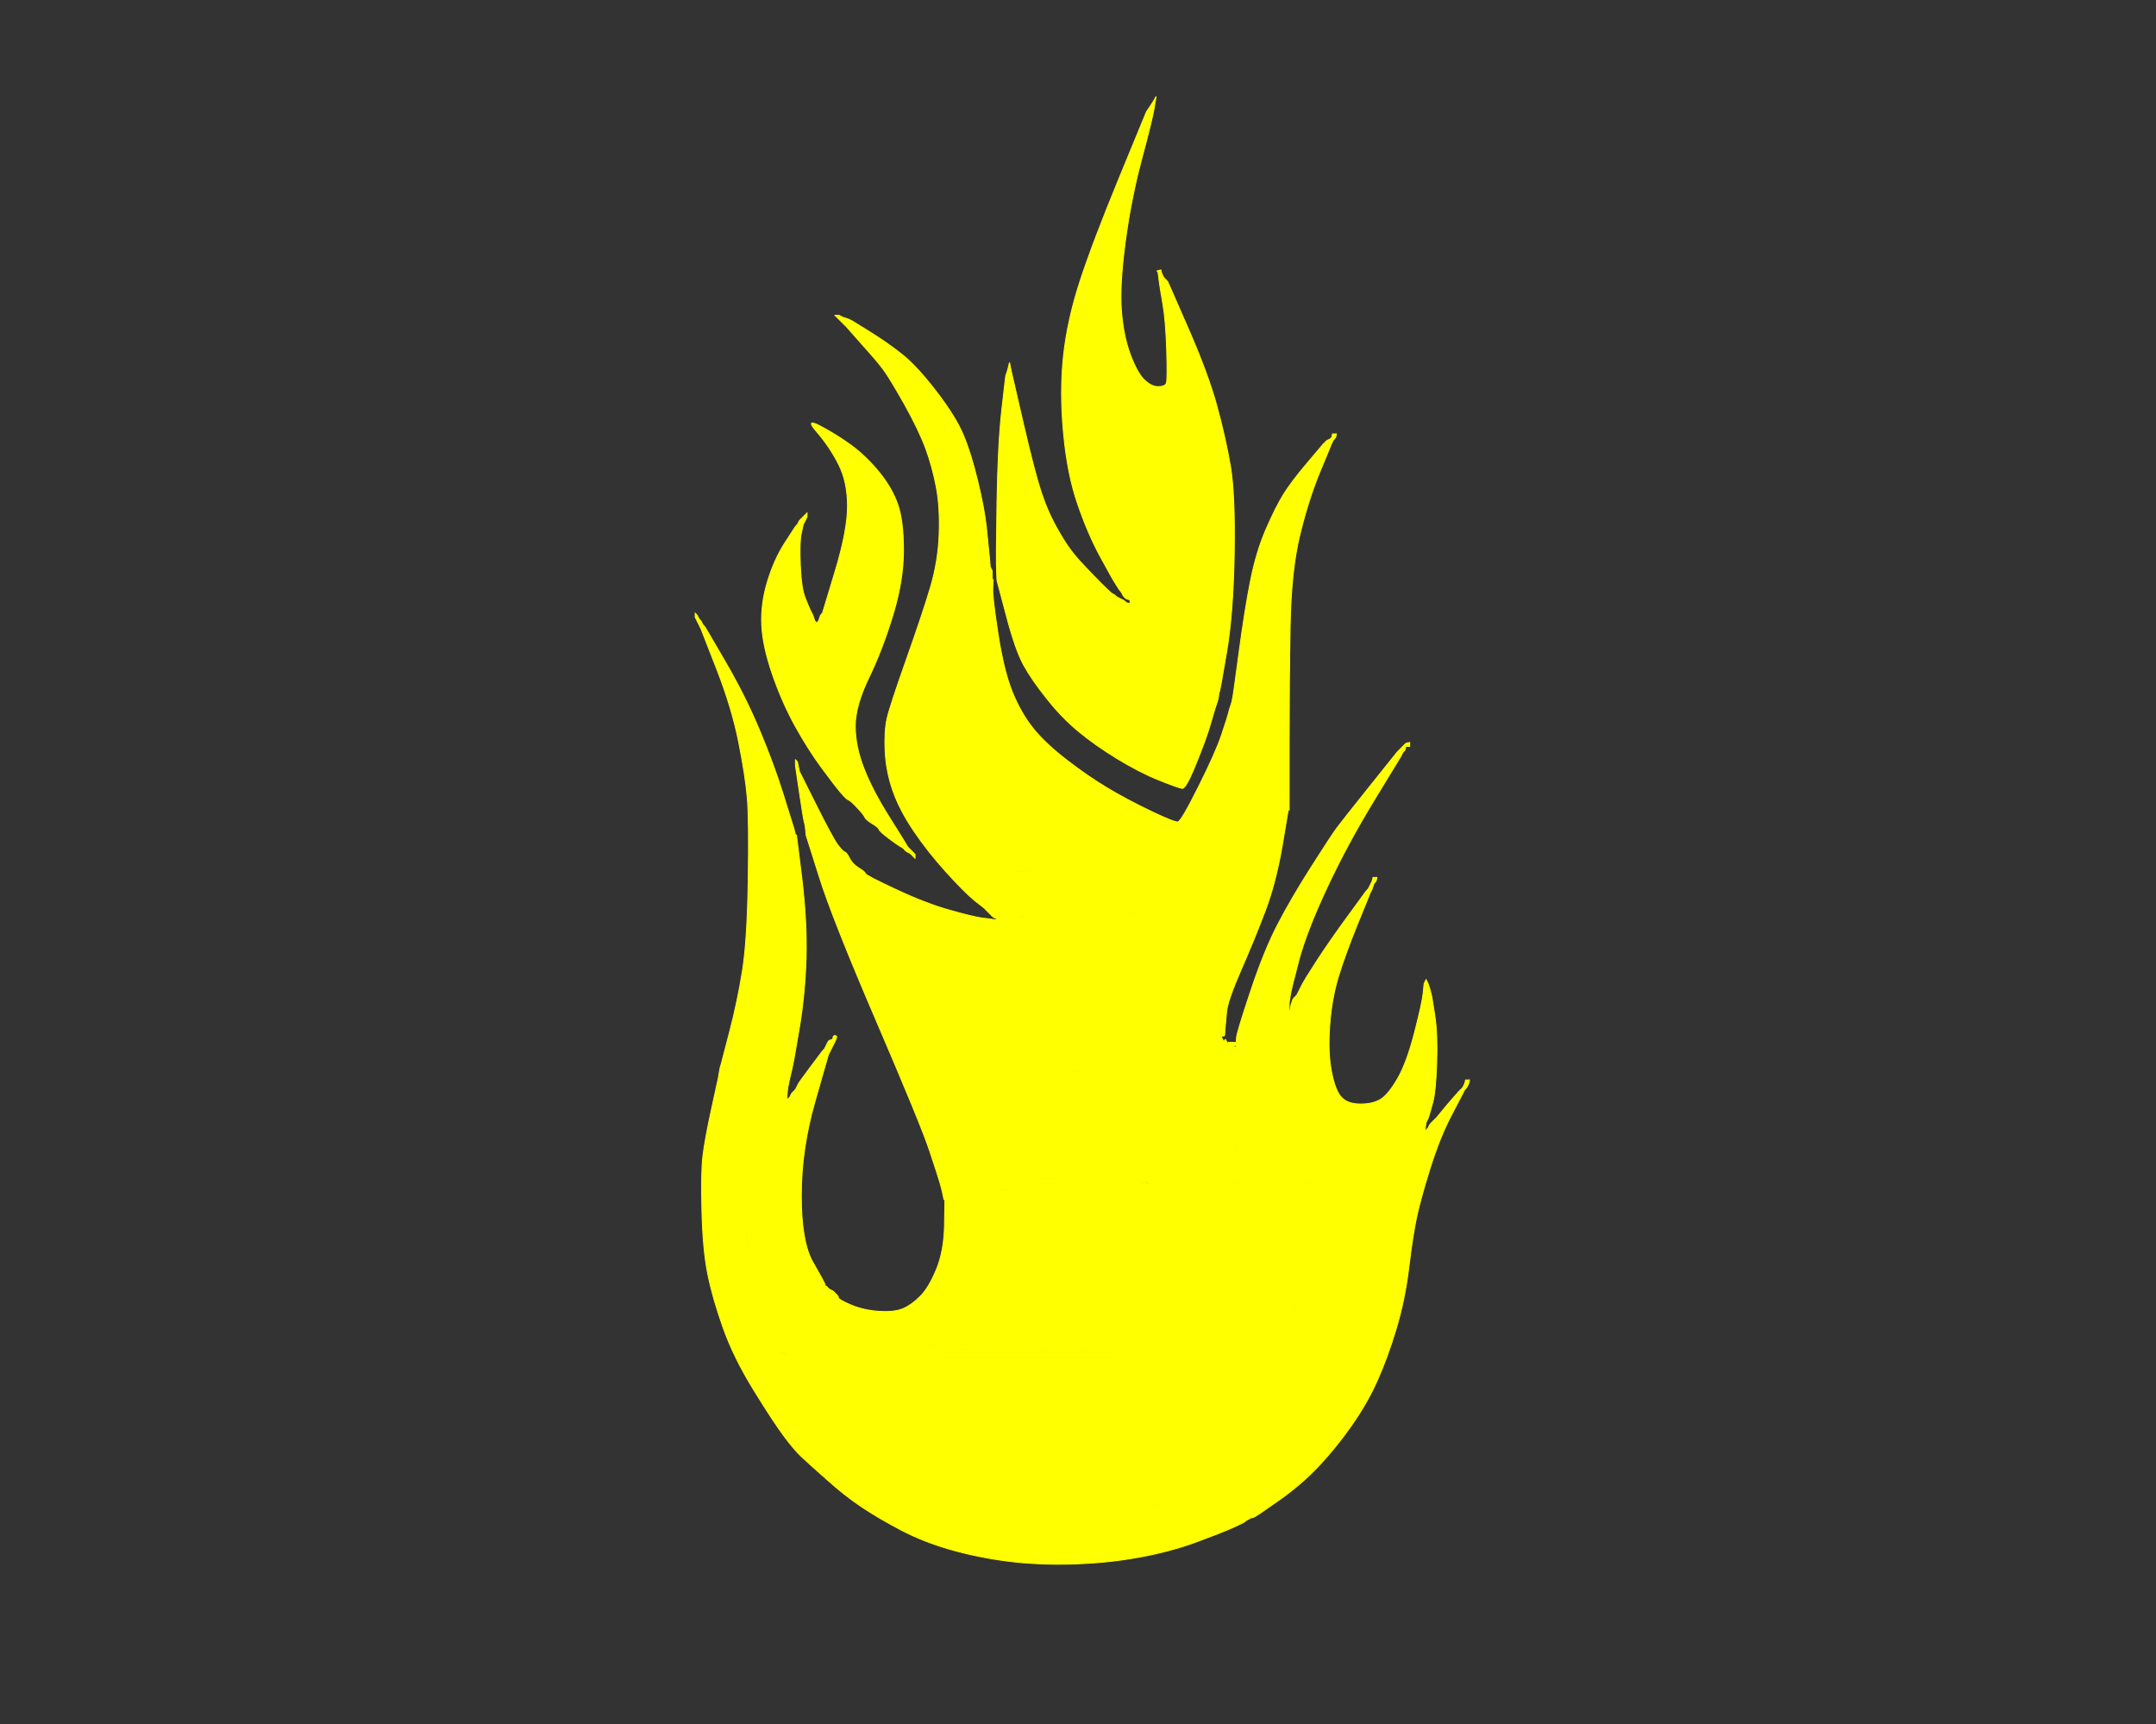 <?xml version="1.0"?><svg width="1118" height="894" xmlns="http://www.w3.org/2000/svg">
 <rect width="100%" height="100%" fill="#333333" stroke="none"/>
 <title>fire</title>
 <g>
  <title>Layer 1</title>
  <path d="m433.2,163.8l-0.2,-0.3l1,0l1,0l1,0.5l1,0.5l1.5,0.5l1.5,0.5l1,0.5l1,0.5l9.2,5.7c6.2,3.867 11.8,7.8 16.8,11.8c5,4 10.833,10.333 17.5,19c6.667,8.667 11.333,16.167 14,22.5c2.667,6.333 5.167,14.333 7.5,24c2.333,9.667 3.833,17.667 4.5,24c0.667,6.333 1.167,11.333 1.5,15l0.5,5.5l0.5,1l0.5,1l0,0.5l0,0.5l0,1.5l0,1.5l0.3,0.5l0.2,0.5l-0.2,4c-0.2,2.667 0.7,10.5 2.7,23.5c2,13 4.5,23.167 7.5,30.5c3,7.333 6.6,13.6 10.8,18.8c4.133,5.133 9.867,10.533 17.2,16.2c7.333,5.667 14.333,10.5 21,14.5c6.667,4 14.167,8 22.5,12c8.333,4 13.1,5.9 14.3,5.7c1.133,-0.133 4.7,-6.2 10.7,-18.2c6,-12 10,-21 12,-27c2,-6 3.167,-9.667 3.5,-11l0.5,-2l0.5,-1.5l0.5,-1.5l0.3,-1l0.2,-1l0.2,-1c0.2,-0.667 1.3,-8.5 3.3,-23.5c2,-15 4,-27.5 6,-37.5c2,-10 4.667,-18.833 8,-26.5c3.333,-7.667 6.333,-13.667 9,-18c2.667,-4.333 6.767,-9.767 12.3,-16.3l8.2,-9.7l0.2,-0.3l0.3,-0.2l0.3,-0.2l0.2,-0.3l0.2,-0.3l0.3,-0.2l0.3,-0.2l0.2,-0.3l1,-0.5l1,-0.5l0.2,-0.3l0.3,-0.2l0.3,-1l0.2,-1l1,0l1,0l-0.2,1l-0.3,1l-0.3,0.2l-0.2,0.3l-0.2,0.3l-0.3,0.2l-0.5,1l-0.5,1l-6,14.5c-4,9.667 -7.5,20.667 -10.5,33c-3,12.333 -4.667,28.167 -5,47.5c-0.333,19.333 -0.5,40 -0.5,62l0,33l-0.3,0l-0.2,0l-0.2,-1l-0.3,-1l-0.3,0.2l-0.2,0.3l-0.2,0.3l-0.3,0.2l-0.3,-0.2c-0.133,-0.2 -0.6,-0.733 -1.4,-1.6c-0.867,-0.8 -4.067,-1.033 -9.6,-0.7c-5.467,0.333 -8.2,1 -8.2,2c0,1 -0.333,1.567 -1,1.7c-0.667,0.2 -1.267,1.067 -1.8,2.6c-0.467,1.467 -1.133,2.367 -2,2.7c-0.8,0.333 -2.133,2.667 -4,7l-2.7,6.5l-0.5,1.5l-0.5,1.5l-0.3,0.2l-0.2,0.3l-0.2,0.3l-0.3,0.2l-0.3,0l-0.2,0l-0.2,-3c-0.2,-2 -0.733,-3.267 -1.6,-3.8l-1.2,-0.7l-0.2,-0.3l-0.3,-0.2l-0.3,1l-0.2,1l-1,0.2l-1,0.3l-1,0.5c-0.667,0.333 -2.733,2.933 -6.2,7.8c-3.533,4.8 -7.467,9.533 -11.8,14.2c-4.333,4.667 -9,8.667 -14,12c-5,3.333 -12.067,1.267 -21.2,-6.2c-9.2,-7.533 -15.967,-12.067 -20.3,-13.6c-4.333,-1.467 -6.567,-1.867 -6.7,-1.2c-0.2,0.667 -4.4,1 -12.6,1c-8.133,0 -12.367,0.267 -12.7,0.8l-0.5,0.7l-0.2,-0.3l-0.3,-0.2l-0.5,1l-0.5,1l-0.3,-0.2l-0.2,-0.3l-1,-0.3l-1,-0.2l-0.2,1l-0.3,1l-0.3,0.2l-0.2,0.3l0.2,0.3l0.3,0.2l0.5,1.5l0.5,1.5l5.7,6.2c3.867,4.2 5.867,6.4 6,6.6l0.3,0.2l0.3,0.2l0.2,0.3l0.2,0.3l0.3,0.2l0.3,1l0.2,1l1,0.2l1,0.3l0.2,0.3l0.3,0.2l0.3,0.2l0.2,0.3l0.2,0.3l0.3,0.2l0.3,1l0.2,1l-1,-0.2l-1,-0.3l-0.2,-0.3l-0.3,-0.2l-0.3,-0.2l-0.2,-0.3l-0.2,-0.3l-0.3,-0.2l-0.3,-0.2l-0.2,-0.3l-0.2,-0.3l-0.3,-0.2l-0.3,-0.2l-0.2,-0.3l-1,-0.5c-0.667,-0.333 -2,-0.933 -4,-1.8l-3,-1.2l-0.2,-1l-0.3,-1l-0.3,0.2l-0.2,0.3l-0.2,0.3l-0.3,0.2l0,2c0,1.333 -0.1,2.333 -0.3,3l-0.2,1l-1,-0.2l-1,-0.3l0,-0.3l0,-0.2l0,-0.2l0,-0.3l-1,-0.5l-1,-0.5l-0.2,-0.3l-0.3,-0.2l-0.3,-0.2l-0.2,-0.3l-0.2,-0.3l-0.3,-0.2l-0.3,-0.2l-0.2,-0.3l-0.2,-0.3l-0.3,-0.2l-0.3,-0.2l-0.2,-0.3l-0.2,-0.3l-0.3,-0.2l-0.3,-0.2l-0.2,-0.3l-0.2,-0.3c-0.2,-0.133 -2.067,-1.6 -5.6,-4.4c-3.467,-2.867 -8.367,-7.8 -14.7,-14.8c-6.333,-7 -11.9,-14.067 -16.7,-21.2c-4.867,-7.2 -8.467,-14.133 -10.8,-20.8c-2.333,-6.667 -3.667,-13.5 -4,-20.5c-0.333,-7 0,-12.667 1,-17c1,-4.333 4.333,-14.5 10,-30.5c5.667,-16 9.833,-28.5 12.5,-37.5c2.667,-9 4.167,-18.167 4.5,-27.5c0.333,-9.333 -0.167,-17.5 -1.5,-24.5c-1.333,-7 -3.167,-13.667 -5.5,-20c-2.333,-6.333 -6.067,-14.1 -11.2,-23.3c-5.2,-9.133 -8.733,-14.933 -10.6,-17.4c-1.8,-2.533 -5.467,-6.867 -11,-13l-8.2,-9.3l-0.2,-0.3l-0.3,-0.2l-0.3,-0.2l-0.2,-0.3l-0.2,-0.3l-0.3,-0.2l-0.3,-0.2l-0.2,-0.3l-0.2,-0.3l-0.3,-0.2l-0.3,-0.2l-0.2,-0.3l-0.2,-0.3l-0.3,-0.2l-0.3,-0.2l-0.2,-0.3l-0.2,-0.3l-0.3,-0.2l-0.3,-0.2l-0.2,-0.3l-0.2,-0.3l-0.3,-0.2l-0.3,-0.2z" stroke-width="0.5px" stroke="#ffff00" fill-rule="evenodd" fill="#ffff00" id="svg_3"/>
  <path d="m629.2,436l0.3,-1l0.3,0.2l0.2,0.3l1.2,0.7c0.867,0.533 1.4,1.8 1.6,3.8l0.2,3l-4.8,12.5c-3.133,8.333 -8.533,20.5 -16.2,36.5c-7.667,16 -12.667,27.833 -15,35.5c-2.333,7.667 -4.167,15.833 -5.5,24.5c-1.333,8.667 -2.1,15.333 -2.3,20l-0.2,7l-1,-0.2l-1,-0.3l-0.2,-0.3l-0.3,-0.2l-0.3,-0.2l-0.2,-0.3l-0.2,-0.3l-0.3,-0.2l-0.3,-0.2l-0.2,-0.3l-0.2,-0.3l-0.3,-0.2l-0.3,-0.2l-0.2,-0.3l-0.2,-0.3l-0.3,-0.2l-0.3,-0.2l-0.2,-0.3l-0.2,-0.3l-0.3,-0.2l-0.3,-0.2c-0.133,-0.2 -2.467,-2.733 -7,-7.6c-4.467,-4.8 -7.2,-9.2 -8.2,-13.2l-1.5,-6l-0.3,0l-0.2,0l-0.2,-2c-0.2,-1.333 -1.133,-4.833 -2.8,-10.5c-1.667,-5.667 -4.5,-12.833 -8.5,-21.5c-4,-8.667 -8.233,-16.333 -12.7,-23l-6.8,-10l-0.2,-0.5c-0.2,-0.333 -0.4,-0.5 -0.6,-0.5l-0.2,0l-0.2,-0.5c-0.2,-0.333 -0.4,-0.5 -0.6,-0.5l-0.2,0l-0.2,-0.5c-0.2,-0.333 -0.4,-0.5 -0.6,-0.5l-0.2,0l-0.2,-0.5c-0.2,-0.333 -0.467,-0.833 -0.8,-1.5l-0.5,-1l-0.3,-0.2l-0.2,-0.3l-0.2,-0.3l-0.3,-0.2l-0.3,-0.2c-0.133,-0.2 -2.133,-2.4 -6,-6.6l-5.7,-6.2l-0.5,-1.5l-0.5,-1.5l-0.3,-0.2l-0.2,-0.3l0.2,-0.3l0.3,-0.2l0.3,-1l0.2,-1l1,0.2l1,0.3l0.2,0.3l0.3,0.2l0.5,-1l0.5,-1l0.3,0.2l0.2,0.3l0.5,-0.7c0.333,-0.533 4.567,-0.8 12.7,-0.8c8.2,0 12.4,-0.333 12.6,-1c0.133,-0.667 2.367,-0.267 6.7,1.2c4.333,1.533 11.1,6.067 20.3,13.6c9.133,7.467 16.2,9.533 21.2,6.2c5,-3.333 9.667,-7.333 14,-12c4.333,-4.667 8.267,-9.4 11.8,-14.2c3.467,-4.867 5.533,-7.467 6.2,-7.8l1,-0.5l1,-0.3l1,-0.2l0.2,-1z" stroke-width="0.5px" stroke="#ffff00" fill-rule="evenodd" fill="#ffff00" id="svg_4"/>
  <path d="m599,51l0.5,-1l-1,6c-0.667,4 -2.833,12.833 -6.5,26.5c-3.667,13.667 -6.5,28 -8.5,43c-2,15 -2.667,26.833 -2,35.5c0.667,8.667 2.167,16.167 4.5,22.5c2.333,6.333 4.733,10.767 7.2,13.3c2.533,2.467 4.967,3.7 7.3,3.7c2.333,0 3.767,-0.567 4.3,-1.7c0.467,-1.2 0.533,-6.967 0.2,-17.3c-0.333,-10.333 -1,-18.333 -2,-24c-1,-5.667 -1.667,-9.833 -2,-12.5l-0.5,-4l-0.3,-0.2l-0.2,-0.3l1,-0.3l1,-0.2l0.2,1l0.3,1l0.5,1l0.5,1l0.3,0.2l0.2,0.3l0.2,0.3l0.3,0.2l0.3,0.2l0.2,0.3l0.2,0.3l0.3,0.2l10.5,24c7,16 12,29.5 15,40.5c3,11 5.333,21.333 7,31c1.667,9.667 2.333,24.833 2,45.5c-0.333,20.667 -1.667,37.833 -4,51.5c-2.333,13.667 -3.6,20.567 -3.8,20.7c-0.133,0.2 -0.2,0.4 -0.2,0.6l0,0.2l-0.2,1.5l-0.3,1.5l-0.5,1.5l-0.5,1.5l-0.5,1.5c-0.333,1 -1.167,3.833 -2.5,8.5c-1.333,4.667 -3.767,11.333 -7.3,20c-3.467,8.667 -5.867,12.933 -7.2,12.8c-1.333,-0.2 -5.333,-1.633 -12,-4.3c-6.667,-2.667 -13.833,-6.333 -21.5,-11c-7.667,-4.667 -14.433,-9.433 -20.3,-14.3c-5.8,-4.8 -11.267,-10.467 -16.4,-17c-5.2,-6.467 -9.2,-12.267 -12,-17.4c-2.867,-5.2 -5.867,-13.8 -9,-25.8l-4.8,-18l-0.2,-5c-0.2,-3.333 -0.133,-15.167 0.2,-35.5c0.333,-20.333 1.167,-36.333 2.5,-48l2,-17.5l0.5,-1.5l0.5,-1.5l0.5,-2l0.5,-2l0.5,2.5l0.5,2.5l6,26c4,17.333 7.167,29.5 9.5,36.5c2.333,7 5.267,13.567 8.8,19.7c3.467,6.2 7.2,11.467 11.2,15.8c4,4.333 7.667,8.167 11,11.5c3.333,3.333 5.333,5.167 6,5.5l1,0.5l0.2,0.3l0.3,0.2l0.3,0.2l0.2,0.3l1,0.5l1,0.5l1,0.5l1,0.5l0.2,0.3l0.3,0.2l0.3,0.2l0.2,0.3l1,0.3l1,0.2l0,-1l0,-1l-1,-0.2l-1,-0.3l-0.2,-0.3l-0.3,-0.2l-0.3,-0.2l-0.2,-0.3l-0.2,-0.3l-0.3,-0.2l-0.5,-1l-0.5,-1l-0.3,-0.2l-0.2,-0.3l-0.2,-0.3c-0.2,-0.133 -0.867,-1.133 -2,-3c-1.2,-1.8 -3.967,-6.7 -8.3,-14.7c-4.333,-8 -8.233,-17.1 -11.7,-27.3c-3.533,-10.133 -5.967,-22.367 -7.3,-36.7c-1.333,-14.333 -1.333,-27.667 0,-40c1.333,-12.333 4.167,-25.167 8.5,-38.5c4.333,-13.333 11.167,-31.333 20.5,-54l14,-34l2,-3c1.333,-2 2.167,-3.333 2.5,-4z" stroke-width="0.5px" stroke="#ffff00" fill-rule="evenodd" fill="#ffff00" id="svg_5"/>
  <path d="m672,675l1,0l-6.8,9.5c-4.467,6.333 -9.267,12.1 -14.4,17.3c-5.2,5.133 -10.067,9.8 -14.6,14c-4.467,4.133 -8.533,9.033 -12.2,14.7c-3.667,5.667 -7.4,10.767 -11.2,15.3c-3.867,4.467 -8.967,9.033 -15.3,13.7c-6.333,4.667 -11,7.767 -14,9.3c-3,1.467 -4.5,2.533 -4.5,3.2c0,0.667 -0.5,1.067 -1.5,1.2l-1.5,0.3l-1,0.5l-1,0.5l-1.5,0.5l-1.5,0.5l-1.5,0.5l-1.5,0.5l0,0.3l0,0.2l-1.5,0.2c-1,0.2 -3.5,0.8 -7.5,1.8c-4,1 -13,1.667 -27,2c-14,0.333 -25.333,-0.5 -34,-2.5c-8.667,-2 -15.5,-4.167 -20.5,-6.5c-5,-2.333 -12,-6.167 -21,-11.5c-9,-5.333 -17.9,-12.433 -26.7,-21.3c-8.867,-8.8 -15.8,-16.867 -20.8,-24.2l-7.5,-11l-0.5,-1l-0.5,-1l-0.5,-1.5l-0.5,-1.5l-0.3,-0.2l-0.2,-0.3l-0.2,-0.3l-0.3,-0.2l-0.3,-1l-0.2,-1l1,0l1,0l0.2,1l0.3,1l0.3,0.2l0.2,0.3l0.2,0.3l0.3,0.2l0.3,0.2l0.2,0.3l0.2,0.3l0.3,0.2l0.3,0.2l0.2,0.3l0.2,0.3l0.3,0.2l1.3,0.8c0.8,0.467 3.033,0.867 6.7,1.2c3.667,0.333 32,0.5 85,0.5l79.5,0l2,-0.3l2,-0.2l1.2,0c0.867,0 2.067,0.333 3.6,1c1.467,0.667 2.2,1.333 2.2,2c0,0.667 1.833,1.4 5.5,2.2c3.667,0.867 8.167,1.067 13.5,0.6c5.333,-0.533 8.167,-1.2 8.5,-2c0.333,-0.867 3.167,-2.467 8.5,-4.8c5.333,-2.333 9.067,-3.4 11.2,-3.2c2.2,0.133 5.2,-2.8 9,-8.8c3.867,-6 8.467,-9.067 13.8,-9.2c5.333,-0.2 8.833,-1.2 10.5,-3c1.667,-1.867 2.833,-2.8 3.5,-2.8z" stroke-width="0.5px" stroke="#ffff00" fill-rule="evenodd" fill="#ffff00" id="svg_6"/>
  <path d="m412.5,395.5l0,-1.5l0.3,0.2l0.2,0.3l0.2,0.3l0.3,0.2l0.5,2.5l0.5,2.5l8.5,17c5.667,11.333 9.4,18.267 11.2,20.8c1.867,2.467 3.133,3.8 3.8,4c0.667,0.133 1.5,1.2 2.5,3.2c1,2 2.567,3.667 4.7,5c2.2,1.333 3.4,2.333 3.6,3c0.133,0.667 5.367,3.4 15.7,8.2c10.333,4.867 19.667,8.467 28,10.8c8.333,2.333 13.833,3.667 16.5,4l4,0.5l2,0.3l2,0.2l0,0.2l0,0.3l1,0.3l1,0.2l-0.2,-1c-0.2,-0.667 -0.133,-1.667 0.2,-3l0.5,-2l0.3,-0.2l0.2,-0.3l0.2,-0.3l0.3,-0.2l0.3,1l0.2,1l3,1.2c2,0.867 3.333,1.467 4,1.8l1,0.5l1,0.3l1,0.2l0,0.2c0,0.2 0.167,0.4 0.5,0.6l0.5,0.2l0,0.2c0,0.2 0.167,0.4 0.5,0.6l0.5,0.2l0,0.2c0,0.2 0.167,0.4 0.5,0.6l0.5,0.2l6.8,10c4.467,6.667 8.7,14.333 12.7,23c4,8.667 6.833,15.833 8.5,21.5c1.667,5.667 2.6,9.167 2.8,10.5l0.2,2l0,2.5l0,2.5l-1.5,-0.2l-1.5,-0.3l-0.2,-0.3l-0.3,-0.2l-0.3,-0.2l-0.2,-0.3l-0.2,-0.3l-0.3,-0.2l-0.3,-0.2l-0.2,-0.3l-0.2,-0.3l-0.3,-0.2l-0.3,0l-0.2,0l-0.2,-0.5l-0.3,-0.5l-0.3,-0.2l-0.2,-0.3l-0.2,-0.3c-0.2,-0.133 -4.733,-3.933 -13.6,-11.4c-8.8,-7.533 -19.367,-16.133 -31.7,-25.8l-18.5,-14.5l-1,-0.5l-1,-0.5l-0.2,-0.3l-0.3,-0.2l-0.3,-0.2l-0.2,-0.3l-0.2,-0.3l-0.3,-0.2l-0.3,-0.2l-0.2,-0.3l-1,-0.5l-1,-0.5l-1,-0.3l-1,-0.2l0.2,1l0.3,1l0.5,1l0.5,1l0.5,1l0.5,1l0.3,0.2l0.2,0.3l0.2,0.3l0.3,0.2l5,11.5c3.333,7.667 5.167,11.833 5.5,12.5l0.5,1l0.5,1l0.5,1l0.5,1l0.5,1l0,1.5l0,1.5l-0.3,0.2l-0.2,0.3l-0.5,0l-0.5,0l-1.5,-0.5l-1.5,-0.5l-1,-0.5l-1,-0.5l-1,-0.5c-0.667,-0.333 -3.5,-1.833 -8.5,-4.5c-5,-2.667 -9.5,-5.667 -13.5,-9c-4,-3.333 -7.333,-6.833 -10,-10.5c-2.667,-3.667 -6,-9 -10,-16l-6,-10.5l-0.2,-0.3l-0.3,-0.2l-0.5,-1l-0.5,-1l-0.5,-1l-0.5,-1l-0.5,-1l-0.5,-1l-0.3,-0.2l-0.2,-0.3l-0.2,-0.3l-0.3,-0.2l0,4l0,4l6,16.5c4,11 8.167,20.833 12.5,29.5c4.333,8.667 10,18 17,28c7,10 15.167,21 24.5,33c9.333,12 14.833,19.5 16.5,22.5c1.667,3 2.667,4.833 3,5.5l0.5,1l0.3,0.2l0.2,0.3l0.2,0.3l0.3,0.2l0.5,1l0.5,1l0.3,1l0.2,1l-1,0l-1,0l0,-1l0,-1l-2,-0.2c-1.333,-0.2 -2.267,-0.067 -2.8,0.4c-0.467,0.533 -4.933,1.067 -13.4,1.6c-8.533,0.467 -13.133,1.133 -13.8,2l-1,1.2l-0.2,0l-0.3,0l-0.5,-2.5c-0.333,-1.667 -0.833,-3.667 -1.5,-6c-0.667,-2.333 -2.5,-8 -5.5,-17c-3,-9 -12.167,-31.333 -27.5,-67c-15.333,-35.667 -25.233,-60.667 -29.7,-75l-6.8,-21.5l-0.2,-2.5l-0.3,-2.5l-0.5,-2c-0.333,-1.333 -1.167,-6.5 -2.5,-15.5l-2,-13.5l0,-1.5z" stroke-width="0.5px" stroke="#ffff00" fill-rule="evenodd" fill="#ffff00" id="svg_7"/>
  <path d="m666.2,418.8l0.3,0.2l0.3,-0.2l0.2,-0.3l0.2,-0.3l0.3,-0.2l0.3,1l0.2,1l-3.2,19c-2.2,12.667 -5.133,23.833 -8.8,33.5c-3.667,9.667 -7.833,19.833 -12.5,30.5c-4.667,10.667 -7.167,18 -7.5,22c-0.333,4 -0.6,7 -0.8,9l-0.2,3l-1,0.2l-1,0.3l0.2,0.3l0.3,0.2l0.5,1l0.5,1l0.3,-0.2l0.2,-0.3l0.2,-0.3l0.3,-0.2l0.5,1l0.5,1l0.3,-0.2l0.2,-0.3l2,0c1.333,0 2,0.1 2,0.3l0,0.2l0,0.5l0,0.5l-1,0.2c-0.667,0.2 -0.667,0.4 0,0.6l1,0.2l-1.2,13c-0.867,8.667 -1.133,15 -0.8,19l0.5,6l0.3,0l0.2,0l0.5,7.2c0.333,4.867 0.667,7.867 1,9c0.333,1.2 0.833,1.8 1.5,1.8c0.667,0 0.833,0.4 0.5,1.2c-0.333,0.867 -0.333,2.2 0,4c0.333,1.867 0.9,2.967 1.7,3.3c0.867,0.333 1.467,0.833 1.8,1.5l0.5,1l0.3,0.2l0.2,0.3l0.2,0.3l0.3,0.2l0.3,0.2l0.2,0.3l0.2,0.3l0.3,0.2l0.3,1l0.2,1l-1.5,0.2l-1.5,0.3l-0.2,0.3l-0.3,0.2l-0.3,-0.2l-0.2,-0.3l-0.2,-0.3l-0.3,-0.2l-0.3,-0.2l-0.2,-0.3l-3.5,0c-2.333,0 -5.667,0.5 -10,1.5l-6.5,1.5l-1,0.3l-1,0.2l-0.2,1l-0.3,1l-0.3,2l-0.2,2l-0.2,0l-0.3,0l-0.5,-1l-0.5,-1l-0.3,-0.2l-0.2,-0.3l-0.2,-0.3l-0.3,-0.2l-0.3,-0.2c-0.133,-0.2 -1.6,-2.2 -4.4,-6l-4.3,-5.8l-0.3,-0.2l-0.2,-0.3l-0.2,-0.3l-0.3,-0.2l-0.3,-0.2l-0.2,-0.3l-0.2,-0.3l-0.3,-0.2l-0.3,-0.2l-0.2,-0.3l-0.2,-0.3l-0.3,-0.2l-0.3,-0.2l-0.2,-0.3l-0.2,-0.3l-0.3,-0.2l-0.5,1l-0.5,1l-1.3,4.5c-0.8,3 -1.533,4.5 -2.2,4.5l-1,0l-0.2,1.5l-0.3,1.5l-0.5,-1c-0.333,-0.667 -0.933,-1.4 -1.8,-2.2c-0.8,-0.867 -2.2,-1.467 -4.2,-1.8c-2,-0.333 -2.833,-0.067 -2.5,0.8c0.333,0.8 -0.833,0.8 -3.5,0c-2.667,-0.867 -11.167,-1.633 -25.5,-2.3c-14.333,-0.667 -23.167,-0.767 -26.5,-0.3l-5,0.8l-0.2,-2c-0.2,-1.333 -1.967,-7.833 -5.3,-19.5c-3.333,-11.667 -5.433,-19.667 -6.3,-24l-1.2,-6.5l1,-0.2l1,-0.3l17,-1.5c11.333,-1 17.333,-1.667 18,-2l1,-0.5l-0.5,-1.3c-0.333,-0.8 -0.167,-1.2 0.5,-1.2c0.667,0 1,0.5 1,1.5c0,1 0.333,1.433 1,1.3l1,-0.3l1,-0.5l1,-0.5l-0.2,-0.3l-0.3,-0.2l-0.5,-1l-0.5,-1l-0.3,-1.5l-0.2,-1.5l0.2,0l0.3,0l0.3,0.2l0.2,0.3l0.2,0.3l0.3,0.2l0.3,0.2l0.2,0.3l0.2,0.3l0.3,0.2l0.3,0.2l0.2,0.3l1.5,0.3l1.5,0.2l0,-2.5l0,-2.5l0.2,0l0.3,0l1.5,6c1,4 3.733,8.4 8.2,13.2c4.533,4.867 6.867,7.4 7,7.6l0.3,0.2l0.3,0.2l0.2,0.3l0.2,0.3l0.3,0.2l0.3,0.2l0.2,0.3l0.2,0.3l0.3,0.2l0.3,0.2l0.2,0.3l0.2,0.3l0.3,0.2l0.3,0.2l0.2,0.3l0.2,0.3l0.3,0.2l0.3,0.2l0.2,0.3l1,0.3l1,0.2l0.2,-7c0.2,-4.667 0.967,-11.333 2.3,-20c1.333,-8.667 3.167,-16.833 5.5,-24.5c2.333,-7.667 7.333,-19.5 15,-35.5c7.667,-16 13.067,-28.167 16.2,-36.5l4.8,-12.5l0.2,0l0.3,0l0.3,-0.2l0.2,-0.3l0.2,-0.3l0.3,-0.2l0.5,-1.5l0.5,-1.5l2.7,-6.5c1.867,-4.333 3.2,-6.667 4,-7c0.867,-0.333 1.533,-1.233 2,-2.7c0.533,-1.533 1.133,-2.4 1.8,-2.6c0.667,-0.133 1,-0.7 1,-1.7c0,-1 2.733,-1.667 8.2,-2c5.533,-0.333 8.733,-0.1 9.6,0.7c0.8,0.867 1.267,1.4 1.4,1.6z" stroke-width="0.5px" stroke="#ffff00" fill-rule="evenodd" fill="#ffff00" id="svg_8"/>
  <path d="m606,605l0.5,-1l0.3,0.2l0.2,0.3l0.2,0.3l0.3,0.2l0.3,0.2l0.2,0.3l0.2,0.3l0.3,0.2l0.3,0.2l0.2,0.3l0.2,0.3l0.3,0.2l0.3,0.2l0.2,0.3l0.2,0.3l0.3,0.2l4.3,5.8c2.8,3.8 4.267,5.8 4.4,6l0.3,0.2l0.3,0.2l0.2,0.3l0.2,0.3l0.3,0.2l0.5,1l0.5,1l0.3,0l0.2,0l2.8,6c1.8,4 2.867,6.333 3.2,7l0.5,1l0.5,1.5l0.5,1.5l0.3,0l0.2,0l0.2,1l0.3,1l3.5,5.5c2.333,3.667 4.733,6.233 7.2,7.7c2.533,1.533 5.133,2.633 7.8,3.3c2.667,0.667 7.167,0.667 13.5,0c6.333,-0.667 10.167,-1.167 11.5,-1.5l2,-0.5l1.5,-0.5l1.5,-0.5l1.5,-0.3l1.5,-0.2l-0.2,1.5l-0.3,1.5l-0.5,1l-0.5,1l-0.5,1l-0.5,1l-3,6c-2,4 -3.1,6.167 -3.3,6.5l-0.2,0.5l-0.2,0c-0.2,0 -0.4,0.167 -0.6,0.5l-0.2,0.5l-0.8,0.5c-0.467,0.333 -0.8,0.833 -1,1.5l-0.2,1l-1.5,0.2c-1,0.2 -1.667,0.467 -2,0.8c-0.333,0.333 -3.167,0.6 -8.5,0.8c-5.333,0.133 -9.933,3.2 -13.8,9.2c-3.8,6 -6.8,8.933 -9,8.8c-2.133,-0.2 -5.867,0.867 -11.2,3.2c-5.333,2.333 -8.167,3.933 -8.5,4.8c-0.333,0.8 -3.167,1.467 -8.5,2c-5.333,0.467 -9.833,0.267 -13.5,-0.6c-3.667,-0.8 -5.5,-1.533 -5.5,-2.2c0,-0.667 -0.733,-1.333 -2.2,-2c-1.533,-0.667 -2.733,-1 -3.6,-1l-1.2,0l-0.2,-1.5l-0.3,-1.5l-0.3,0.2l-0.2,0.3l-2,0l-2,0l-44.5,-0.3c-29.667,-0.133 -44.5,-0.533 -44.5,-1.2c0,-0.667 -0.833,-1 -2.5,-1l-2.5,0l0.2,-1l0.3,-1l0.3,-0.2l0.2,-0.3l-1,-0.3l-1,-0.2l0,-1l0,-1l1,-0.2l1,-0.3l-1.5,-0.5l-1.5,-0.5l1,-0.5l1,-0.5l0,-0.3l0,-0.2l0,-0.2l0,-0.3l1,-0.5c0.667,-0.333 2,-0.833 4,-1.5c2,-0.667 5.833,-2.833 11.5,-6.5c5.667,-3.667 10.567,-7.933 14.7,-12.8c4.2,-4.8 7.467,-9.2 9.8,-13.2c2.333,-4 3.733,-9.333 4.2,-16l0.8,-10l1,0c0.667,0 1.067,0.667 1.2,2l0.3,2l0.3,-10.5l0.2,-10.5l5,-0.8c3.333,-0.467 12.167,-0.367 26.5,0.3c14.333,0.667 23.667,1.167 28,1.5c4.333,0.333 6.9,0.933 7.7,1.8c0.867,0.8 1.467,1.533 1.8,2.2l0.5,1l0.3,-1.5l0.2,-1.5l1,0c0.667,0 1.4,-1.5 2.2,-4.5l1.3,-4.5l0.5,-1z" stroke-width="0.5px" stroke="#ffff00" fill-rule="evenodd" fill="#ffff00" id="svg_9"/>
  <path d="m470,438l0.5,1l0.3,0.2l0.2,0.3l0.2,0.3l0.3,0.2l0.3,0.2l0.2,0.3l0.2,0.3l0.3,0.2l0.3,0.2l0.2,0.3l0.2,0.3l0.3,0.2l0.3,0.2l0.2,0.3l0.2,0.3l0.3,0.2l0,1l0,1l-0.3,-0.2l-0.2,-0.3l-0.2,-0.3l-0.3,-0.2l-0.3,-0.2l-0.2,-0.3l-0.2,-0.3l-0.3,-0.2l-0.3,-0.2l-0.2,-0.3l-1,-0.5l-1,-0.5l-0.2,-0.3l-0.3,-0.2l-0.3,-0.2l-0.2,-0.3l-0.2,-0.3l-0.3,-0.2l-0.3,-0.2l-0.2,-0.3l-1,-0.5c-0.667,-0.333 -2.667,-1.733 -6,-4.2c-3.333,-2.533 -5.067,-4.133 -5.2,-4.8c-0.2,-0.667 -1.4,-1.667 -3.6,-3c-2.133,-1.333 -3.367,-2.4 -3.7,-3.2c-0.333,-0.867 -1.667,-2.533 -4,-5c-2.333,-2.533 -3.833,-3.867 -4.5,-4c-0.667,-0.2 -2,-1.467 -4,-3.8c-2,-2.333 -5.333,-6.667 -10,-13c-4.667,-6.333 -9.267,-13.6 -13.8,-21.8c-4.467,-8.133 -8.367,-17.033 -11.7,-26.7c-3.333,-9.667 -5.167,-18.167 -5.5,-25.5c-0.333,-7.333 0.667,-14.833 3,-22.5c2.333,-7.667 5.333,-14.333 9,-20l5.5,-8.5l0.3,-0.2l0.2,-0.3l0.2,-0.3l0.3,-0.2l0.5,-1l0.5,-1l0.3,-0.2l0.2,-0.3l0.2,-0.3l0.3,-0.2l0.3,-0.2l0.2,-0.3l0.2,-0.3l0.3,-0.2l0.3,-0.2l0.2,-0.3l0.2,-0.3l0.3,-0.2l0.3,-0.2l0.2,-0.3l0.2,-0.3l0.3,-0.2l0,1l0,1l-0.5,1l-0.5,1l-0.5,1l-0.5,1l-1,4.5c-0.667,3 -0.833,8.5 -0.5,16.5c0.333,8 1.167,13.667 2.5,17c1.333,3.333 2.167,5.333 2.5,6l0.5,1l0.5,1l0.5,1l0.5,1.5l0.5,1.5l0.3,0.2l0.2,0.3l0.2,0.3l0.3,0.2l0.3,-0.2l0.2,-0.3l0.2,-0.3l0.3,-0.2l0.5,-1.5l0.5,-1.5l0.3,-0.2l0.2,-0.3l0.2,-0.3l0.3,-0.2l6.5,-21.5c4.333,-14.333 6.5,-25.667 6.5,-34c0,-8.333 -1.5,-15.5 -4.5,-21.5c-3,-6 -6.733,-11.6 -11.2,-16.8c-4.533,-5.133 -3.967,-6.2 1.7,-3.2c5.667,3 11.1,6.4 16.3,10.2c5.133,3.867 9.867,8.467 14.2,13.8c4.333,5.333 7.5,10.833 9.5,16.5c2,5.667 3,13.667 3,24c0,10.333 -1.833,21.5 -5.5,33.5c-3.667,12 -7.833,22.833 -12.5,32.5c-4.667,9.667 -7,18 -7,25c0,7 1.5,14.333 4.5,22c3,7.667 7.333,16 13,25c5.667,9 8.667,13.833 9,14.5z" stroke-width="0.5px" stroke="#ffff00" fill-rule="evenodd" fill="#ffff00" id="svg_10"/>
  <path d="m761,560l1,0l-0.2,1l-0.3,1l-0.5,1l-0.5,1l-0.3,0.2l-0.2,0.3l-0.2,0.3l-0.3,0.2l-0.5,1l-0.5,1l-6,11.5c-4,7.667 -7.667,16.833 -11,27.5c-3.333,10.667 -5.667,19.167 -7,25.5c-1.333,6.333 -2.667,15 -4,26c-1.333,11 -3.5,21.5 -6.5,31.5c-3,10 -6.267,18.933 -9.8,26.8c-3.467,7.8 -7.933,15.6 -13.4,23.4c-5.533,7.867 -11.3,14.967 -17.3,21.3c-6,6.333 -12.9,12.233 -20.7,17.7c-7.867,5.533 -12.133,8.4 -12.8,8.6l-1,0.2l0.2,-1c0.2,-0.667 0.4,-1.333 0.6,-2c0.133,-0.667 -3.633,-0.6 -11.3,0.2l-11.5,1.3l-0.5,0l-0.5,0l-0.2,-0.3l-0.3,-0.2l-0.3,-0.2l-0.2,-0.3l-0.2,-0.3l-0.3,-0.2l-0.3,0.2l-0.2,0.3l-2,0.3l-2,0.2l0.2,-1l0.3,-1l0.3,0.2l0.2,0.3l0.2,0.3l0.3,0.2l0.3,-1l0.2,-1l2.2,-1c1.533,-0.667 2.4,-1.067 2.6,-1.2l0.2,-0.3l1.5,-0.5l1.5,-0.5l0.2,-0.3l0.3,-0.2l0.3,-0.2l0.2,-0.3l0.2,-0.3l0.3,-0.2l0.3,-0.2l0.2,-0.3l-4,0l-4,0l-1,0.5c-0.667,0.333 -1.333,0.833 -2,1.5c-0.667,0.667 -7,1.233 -19,1.7c-12,0.533 -17.933,0.467 -17.8,-0.2c0.2,-0.667 -0.133,-1.267 -1,-1.8c-0.8,-0.467 -2.2,-0.7 -4.2,-0.7l-3,0l-3.5,-0.3l-3.5,-0.2l0,-0.2l0,-0.3l1.5,-0.5l1.5,-0.5l1.5,-0.5l1.5,-0.5l1,-0.5l1,-0.5l1.5,-0.3c1,-0.133 1.5,-0.533 1.5,-1.2c0,-0.667 1.5,-1.733 4.5,-3.2c3,-1.533 7.667,-4.633 14,-9.3c6.333,-4.667 11.433,-9.233 15.3,-13.7c3.8,-4.533 7.533,-9.633 11.2,-15.3c3.667,-5.667 8.333,-11.167 14,-16.5c5.667,-5.333 11.067,-10.733 16.2,-16.2c5.2,-5.533 8.967,-10.067 11.3,-13.6l3.5,-5.2l0.5,-0.2c0.333,-0.2 0.667,-0.733 1,-1.6l0.5,-1.2l0.5,-0.2c0.333,-0.2 0.5,-0.4 0.5,-0.6l0,-0.2l0.2,-0.5c0.2,-0.333 1.3,-2.5 3.3,-6.5l3,-6l0.5,-1l0.5,-1l0.5,-1l0.5,-1l0.3,-1.5l0.2,-1.5l-1.5,0.2l-1.5,0.3l-1.5,0.5l-1.5,0.5l-2,0.5c-1.333,0.333 -5.167,0.833 -11.5,1.5c-6.333,0.667 -10.833,0.667 -13.5,0c-2.667,-0.667 -5.267,-1.767 -7.8,-3.3c-2.467,-1.467 -4.867,-4.033 -7.2,-7.7l-3.5,-5.5l-0.3,-1l-0.2,-1l0.2,-1l0.3,-1l0.3,-0.2l0.2,-0.3l0.2,-0.3l0.3,-0.2l0.3,-1.5l0.2,-1.5l16.5,-1.2c11,-0.867 18.5,-0.967 22.5,-0.3c4,0.667 10.333,0.833 19,0.5c8.667,-0.333 14.6,-1.733 17.8,-4.2c3.133,-2.533 6.467,-6.067 10,-10.6c3.467,-4.467 7.8,-10.467 13,-18c5.133,-7.467 7.8,-11.7 8,-12.7l0.2,-1.5l0.2,0l0.3,0l0.3,-0.2l0.2,-0.3l0.2,-0.3l0.3,-0.2l0.5,-1l0.5,-1l0.3,-0.2l0.2,-0.3l0.2,-0.3l0.3,-0.2l0.3,-0.2l0.2,-0.3l0.2,-0.3l0.3,-0.2l0.3,-0.2l0.2,-0.3l0.2,-0.3l0.3,-0.2l0.3,-0.2l0.2,-0.3l5.2,-6.3c3.533,-4.133 5.4,-6.267 5.6,-6.4l0.2,-0.3l0.2,-0.3l0.3,-0.2l0.3,-0.2l0.2,-0.3l0.2,-0.3l0.3,-0.2l0.3,-0.2l0.2,-0.3l0.2,-0.3l0.3,-0.2l0.5,-1l0.5,-1l0.3,-1l0.2,-1l1,0z" stroke-width="0.5px" stroke="#ffff00" fill-rule="evenodd" fill="#ffff00" id="svg_11"/>
  <path d="m442.5,474l0,-4l0.3,0.2l0.2,0.3l0.2,0.3l0.3,0.2l0.5,1l0.5,1l0.5,1l0.5,1l0.5,1l0.5,1l0.3,0.2l0.2,0.3l6,10.5c4,7 7.333,12.333 10,16c2.667,3.667 6,7.167 10,10.5c4,3.333 8.5,6.333 13.5,9c5,2.667 7.833,4.167 8.5,4.5l1,0.5l1,0.5l1,0.5l1.5,0.5l1.5,0.5l0.5,0l0.5,0l0.2,-0.3l0.3,-0.2l0,-1.5l0,-1.5l-0.5,-1l-0.5,-1l-0.5,-1l-0.5,-1l-0.5,-1c-0.333,-0.667 -2.167,-4.833 -5.5,-12.5l-5,-11.5l-0.3,-0.2l-0.2,-0.3l-0.2,-0.3l-0.3,-0.2l-0.5,-1l-0.5,-1l-0.5,-1l-0.5,-1l-0.3,-1l-0.2,-1l1,0.2l1,0.3l1,0.5l1,0.5l0.2,0.3l0.3,0.2l0.3,0.2l0.2,0.3l0.2,0.3l0.3,0.2l0.3,0.2l0.2,0.3l1,0.5l1,0.5l18.5,14.5c12.333,9.667 22.9,18.267 31.7,25.8c8.867,7.467 13.4,11.267 13.6,11.4l0.2,0.3l0.2,0.3l0.3,0.2l0.3,0.5l0.2,0.5l0.2,1.5l0.3,1.5l0.5,1l0.5,1l0.3,0.2l0.2,0.3l-1,0.5l-1,0.5l-1,0l-1,0l-0.2,-0.3l-0.3,-0.2l-0.3,0.2l-0.2,0.3l-1,0.5c-0.667,0.333 -6.667,1 -18,2l-17,1.5l-1,0.3l-1,0.2l1.2,6.5c0.867,4.333 2.967,12.333 6.3,24c3.333,11.667 5.1,18.167 5.3,19.5l0.2,2l-0.2,10.5l-0.3,10.5l-0.5,-1.5l-0.5,-1.5l-0.3,0l-0.2,0l-0.2,-0.5l-0.3,-0.5l-0.3,0l-0.2,0l-0.2,-1l-0.3,-1l-0.5,-1.5c-0.333,-1 -0.733,-2.333 -1.2,-4l-0.8,-2.5l-0.2,-0.5c-0.2,-0.333 -0.4,-0.5 -0.6,-0.5l-0.2,0l-0.2,-1.5l-0.3,-1.5l-0.3,-0.2l-0.2,-0.3l-0.2,-0.3l-0.3,-0.2l-0.5,-1c-0.333,-0.667 -1.333,-2.5 -3,-5.5c-1.667,-3 -7.167,-10.5 -16.5,-22.5c-9.333,-12 -17.5,-23 -24.5,-33c-7,-10 -12.667,-19.333 -17,-28c-4.333,-8.667 -8.5,-18.5 -12.5,-29.5l-6,-16.5l0,-4z" stroke-width="0.5px" stroke="#ffff00" fill-rule="evenodd" fill="#ffff00" id="svg_12"/>
  <path d="m433,540l-0.5,1l-0.5,1l-0.5,1l-0.5,1l-0.5,1l-0.5,1l-0.5,1l-7,24.5c-4.667,16.333 -7,32.5 -7,48.5c0,16 2,27.5 6,34.5c4,7 6.1,10.833 6.3,11.5l0.2,1l-0.2,0l-0.3,0l0,1l0,1l0.3,0.2l0.2,0.3l0.2,0.3l0.3,0.2l0.5,1l0.5,1l0.3,0.2l0.2,0.3l0.2,0.3l0.3,0.2l0.5,1l0.5,1l0.3,0.2l0.2,0.3l9,6c6,4 10.833,6.5 14.5,7.5c3.667,1 8.167,1.5 13.5,1.5c5.333,0 8.833,-0.1 10.5,-0.3l2.5,-0.2l0,0.2l0,0.3l-1,0.5l-1,0.5l1.5,0.5l1.5,0.5l-1,0.3l-1,0.2l0,1l0,1l1,0.2l1,0.3l-0.2,0.3l-0.3,0.2l-0.3,1l-0.2,1l2.5,0c1.667,0 2.5,0.333 2.5,1c0,0.667 14.833,1.067 44.5,1.2l44.5,0.3l2,0l2,0l0.2,-0.3l0.3,-0.2l0.3,1.5l0.2,1.5l-2,0.2l-2,0.3l-79.5,0c-53,0 -80.5,0 -82.5,0c-2,0 -4.267,-0.433 -6.8,-1.3l-3.7,-1.2l-0.3,-0.2l-0.2,-0.3l-0.2,-0.3l-0.3,-0.2l-0.3,-0.2l-0.2,-0.3l-0.2,-0.3l-0.3,-0.2l-0.3,-0.2l-0.2,-0.3l-0.2,-0.3l-0.3,-0.2l-0.3,-0.2c-0.133,-0.2 -0.367,-0.4 -0.7,-0.6l-0.5,-0.2l-0.2,-0.5c-0.2,-0.333 -0.4,-0.5 -0.6,-0.5l-0.2,0l-0.2,-0.5c-0.2,-0.333 -0.467,-0.833 -0.8,-1.5c-0.333,-0.667 -2,-5.833 -5,-15.5c-3,-9.667 -4.833,-19.167 -5.5,-28.5c-0.667,-9.333 -0.333,-17.833 1,-25.5c1.333,-7.667 4.1,-17 8.3,-28l6.2,-16.5l0.5,-0.2l0.5,-0.3l0.2,-0.3l0.3,-0.2l0.5,-1l0.5,-1l0.5,-1c0.333,-0.667 0.733,-1.833 1.2,-3.5l0.8,-2.5l0.5,-0.2l0.5,-0.3l0.2,-0.3l0.3,-0.2l0.5,-1l0.5,-1l0.3,-0.2l0.2,-0.3l0.2,-0.3l0.3,-0.2l0.3,-0.2l0.2,-0.3l0.2,-0.3l0.3,-0.2l0.5,-1l0.5,-1l0.5,-1c0.333,-0.667 2.5,-3.667 6.5,-9l6,-8l0.3,-0.2l0.2,-0.3l0.2,-0.3l0.3,-0.2l0.5,-1l0.5,-1l0.5,-1l0.5,-1l0.3,-0.2l0.2,-0.3l1,-0.3c0.667,-0.133 1,-0.533 1,-1.2c0,-0.667 0.333,-1 1,-1c0.667,0 0.933,0.333 0.8,1c-0.2,0.667 -0.467,1.333 -0.8,2z" stroke-width="0.5px" stroke="#ffff00" fill-rule="evenodd" fill="#ffff00" id="svg_14"/>
  <path d="m360.5,319l0,-1l0.3,0.2l0.2,0.3l0.2,0.3l0.3,0.2l0.5,1l0.5,1l0.3,0.2l0.2,0.3l0.2,0.3l0.3,0.2l0.5,1l0.5,1l0.3,0.2l0.2,0.3l0.2,0.3l0.3,0.2l10.5,18c7,12 13,24 18,36c5,12 9,22.833 12,32.5c3,9.667 4.667,15 5,16l0.5,1.5l0.5,2l0.5,2l0.3,0l0.2,0l2.8,22.5c1.8,15 2.533,28.667 2.2,41c-0.333,12.333 -1.5,24.5 -3.5,36.5c-2,12 -3.333,19.333 -4,22c-0.667,2.667 -1.167,4.833 -1.5,6.5l-0.5,2.5l-0.3,3l-0.2,3l-0.8,2.5c-0.467,1.667 -0.867,2.833 -1.2,3.5l-0.5,1l-0.5,1l-0.5,1l-0.3,0.2l-0.2,0.3l-0.5,0.3l-0.5,0.2l-0.2,-1.5c-0.2,-1 -0.533,-1.567 -1,-1.7c-0.533,-0.2 -0.967,-0.533 -1.3,-1c-0.333,-0.533 -3.333,-1.133 -9,-1.8c-5.667,-0.667 -8.567,-1.5 -8.7,-2.5c-0.2,-1 -0.533,-1.233 -1,-0.7c-0.533,0.467 -1.067,0.933 -1.6,1.4c-0.467,0.533 -1.2,-2.7 -2.2,-9.7c-1,-7 -1.933,-10.5 -2.8,-10.5l-1.2,0l0.2,-1c0.2,-0.667 1.633,-6.167 4.3,-16.5c2.667,-10.333 4.833,-20.667 6.5,-31c1.667,-10.333 2.667,-26 3,-47c0.333,-21 0.167,-35.333 -0.5,-43c-0.667,-7.667 -2.167,-17.333 -4.5,-29c-2.333,-11.667 -6.167,-24.333 -11.5,-38l-8,-20.5l-0.5,-1l-0.5,-1l-0.5,-1l-0.5,-1l-0.5,-1l-0.5,-1l0,-1z" stroke-width="0.5px" stroke="#ffff00" fill-rule="evenodd" fill="#ffff00" id="svg_15"/>
  <path d="m402.8,578.5l0.2,1.5l-6.2,16.5c-4.2,11 -6.967,20.333 -8.3,28c-1.333,7.667 -1.667,16.167 -1,25.5c0.667,9.333 2.5,18.833 5.5,28.5c3,9.667 4.667,14.833 5,15.5c0.333,0.667 0.6,1.167 0.8,1.5l0.2,0.5l0,0.2c0,0.2 0.167,0.4 0.5,0.6l0.5,0.2l0.2,1l0.3,1l0.5,1.5l0.5,1.5l0.5,1l0.5,1l7.5,11c5,7.333 11.933,15.4 20.8,24.2c8.8,8.867 17.7,15.967 26.7,21.3c9,5.333 16,9.167 21,11.5c5,2.333 11.833,4.5 20.5,6.5c8.667,2 20,2.833 34,2.5c14,-0.333 23,-1 27,-2c4,-1 6.5,-1.6 7.5,-1.8l1.5,-0.2l3.5,0.2l3.5,0.3l3,0c2,0 3.4,0.233 4.2,0.7c0.867,0.533 1.2,1.133 1,1.8c-0.133,0.667 5.8,0.733 17.8,0.2c12,-0.467 18.333,-1.033 19,-1.7c0.667,-0.667 1.333,-1.167 2,-1.5l1,-0.5l4,0l4,0l-0.2,0.3l-0.3,0.2l-0.3,0.2l-0.2,0.3l-0.2,0.3l-0.3,0.2l-0.3,0.2l-0.2,0.3l-1.5,0.5l-1.5,0.5l-0.2,0.3c-0.2,0.133 -1.067,0.533 -2.6,1.2l-2.2,1l-0.2,1l-0.3,1l-0.3,-0.2l-0.2,-0.3l-0.2,-0.3l-0.3,-0.2l-0.3,1l-0.2,1l2,-0.2l2,-0.3l0.2,-0.3l0.3,-0.2l0.3,0.2l0.2,0.3l0.2,0.3l0.3,0.2l0.3,0.2l0.2,0.3l0.5,0l0.5,0l7.5,-1c5,-0.667 9.167,-1.1 12.5,-1.3l5,-0.2l0,1l0,1l-1,0.2l-1,0.3l0,0.3l0,0.2l-0.2,0l-0.3,0l-0.3,0.5l-0.2,0.5l-0.2,0l-0.3,0l-0.3,0.2l-0.2,0.3l-1,0.5l-1,0.5l-0.2,0.3l-0.3,0.2l-0.3,0.2c-0.133,0.2 -2.033,1.133 -5.7,2.8c-3.667,1.667 -10,4.167 -19,7.5c-9,3.333 -19,6 -30,8c-11,2 -22.5,3.167 -34.5,3.5c-12,0.333 -23.167,-0.167 -33.5,-1.5c-10.333,-1.333 -20.167,-3.333 -29.5,-6c-9.333,-2.667 -17.833,-6 -25.5,-10c-7.667,-4 -14.5,-8 -20.5,-12c-6,-4 -12.067,-8.767 -18.2,-14.3c-6.2,-5.467 -10.533,-9.367 -13,-11.7c-2.533,-2.333 -5.533,-5.833 -9,-10.5c-3.533,-4.667 -8.8,-12.667 -15.8,-24c-7,-11.333 -12.333,-22.167 -16,-32.5c-3.667,-10.333 -6.333,-19.667 -8,-28c-1.667,-8.333 -2.667,-19.167 -3,-32.5c-0.333,-13.333 -0.167,-22.833 0.5,-28.5c0.667,-5.667 2.167,-13.833 4.5,-24.5l3.5,-16l0.5,-3c0.333,-2 0.6,-3.167 0.8,-3.5l0.2,-0.5l1.2,0c0.867,0 1.8,3.5 2.8,10.5c1,7 1.733,10.233 2.2,9.7c0.533,-0.467 1.067,-0.933 1.6,-1.4c0.467,-0.533 0.8,-0.3 1,0.7c0.133,1 3.033,1.833 8.7,2.5c5.667,0.667 8.667,1.267 9,1.8c0.333,0.467 0.767,0.8 1.3,1c0.467,0.133 0.8,0.7 1,1.7z" stroke-width="0.5px" stroke="#ffff00" fill-rule="evenodd" fill="#ffff00" id="svg_16"/>
  <path d="m713,455l1,0l-0.2,1l-0.3,1l-0.3,0.2l-0.2,0.3l-0.2,0.3l-0.3,0.2l-0.5,1.5l-0.5,1.5l-0.5,1l-0.5,1l-6.5,16c-4.333,10.667 -7.667,19.833 -10,27.5c-2.333,7.667 -3.833,16.167 -4.5,25.5c-0.667,9.333 -0.333,17.333 1,24c1.333,6.667 3.1,11.067 5.3,13.2c2.133,2.2 5.367,3.3 9.7,3.3c4.333,0 7.833,-0.833 10.5,-2.5c2.667,-1.667 5.6,-5.267 8.8,-10.8c3.133,-5.467 6.033,-13.367 8.7,-23.7c2.667,-10.333 4.167,-17.167 4.5,-20.5l0.5,-5l0.5,-1l0.5,-1l0.5,1l0.5,1l0.5,1.5l0.5,1.5l0.5,2l0.5,2l1.5,9.5c1,6.333 1.333,14.5 1,24.5c-0.333,10 -1,16.833 -2,20.5c-1,3.667 -1.667,6 -2,7l-0.5,1.5l-0.5,1l-0.5,1l-0.3,2l-0.2,2l-0.2,1.5c-0.2,1 -2.867,5.233 -8,12.7c-5.2,7.533 -9.533,13.533 -13,18c-3.533,4.533 -6.867,8.067 -10,10.6c-3.2,2.467 -9.133,3.867 -17.8,4.2c-8.667,0.333 -15,0.167 -19,-0.5c-4,-0.667 -11.5,-0.567 -22.5,0.3l-16.5,1.2l-0.2,1.5l-0.3,1.5l-0.3,0.2l-0.2,0.3l-0.2,0.3l-0.3,0.2l-0.3,1l-0.2,1l-0.2,0l-0.3,0l-0.5,-1.5l-0.5,-1.5l-0.5,-1c-0.333,-0.667 -1.4,-3 -3.2,-7l-2.8,-6l0.2,-2l0.3,-2l0.3,-1l0.2,-1l1,-0.2l1,-0.3l6.5,-1.5c4.333,-1 7.667,-1.5 10,-1.5l3.5,0l0.2,0.3l0.3,0.2l0.3,0.2l0.2,0.3l0.2,0.3l0.3,0.2l0.3,-0.2l0.2,-0.3l0.2,-0.3l0.3,-0.2l0.5,-1l0.5,-1l0,-0.5l0,-0.5l-0.3,-0.2l-0.2,-0.3l-0.2,-0.3l-0.3,-0.2l-0.5,-1c-0.333,-0.667 -0.933,-1.167 -1.8,-1.5c-0.8,-0.333 -1.7,-2.433 -2.7,-6.3c-1,-3.8 -1.667,-8.133 -2,-13l-0.5,-7.2l0,-0.2l0,-0.3l0.2,-0.3l0.3,-0.2l0.3,-0.2l0.2,-0.3l0.2,-0.3l0.3,-0.2l0.3,0.2l0.2,0.3l0.2,0.3l0.3,0.2l0.5,-1l0.5,-1l0.3,-0.2l0.2,-0.3l1,-0.3l1,-0.2l1.8,10.5c1.133,7 3.133,12.1 6,15.3c2.8,3.133 6.367,5.7 10.7,7.7c4.333,2 9.833,2.833 16.5,2.5c6.667,-0.333 12.6,-1.933 17.8,-4.8c5.133,-2.8 9.7,-6.2 13.7,-10.2c4,-4 7,-7.333 9,-10c2,-2.667 3.167,-4.5 3.5,-5.5l0.5,-1.5l0.3,-0.2l0.2,-0.3l0.2,-0.3l0.3,-0.2l0.3,-0.2l0.2,-0.3l0.2,-0.3l0.3,-0.2l0.3,-0.2l0.2,-0.3l0.2,-0.3l0.3,-0.2l0.5,-1l0.5,-1l0.3,-1.5l0.2,-1.5l-1,0.2l-1,0.3l-0.2,0.3l-0.3,0.2l-0.3,0.2l-0.2,0.3l-0.2,0.3l-0.3,0.2l-0.3,0.2l-0.2,0.3l-0.2,0.3l-0.3,0.2l-0.3,0.2l-0.2,0.3l-0.2,0.3l-0.3,0.2l-0.3,0.2l-0.2,0.3l-0.2,0.3l-0.3,0.2l-0.3,0.2c-0.133,0.2 -2.367,1.3 -6.7,3.3c-4.333,2 -9,3 -14,3c-5,0 -8.833,-0.833 -11.5,-2.5c-2.667,-1.667 -4.933,-3.733 -6.8,-6.2c-1.8,-2.533 -3.7,-7.3 -5.7,-14.3l-3,-10.5l-0.5,-1.5l-0.5,-1.5l-0.5,2l-0.5,2l-0.3,0.2l-0.2,0.3l-0.2,0.3l-0.3,0.2l-0.3,0.2l-0.2,0.3l-0.2,0.3l-0.3,0.2l-2,4c-1.333,2.667 -2.167,4.333 -2.5,5l-0.5,1l-0.3,0.2l-0.2,0.3l-0.2,0.3l-0.3,0.2l-0.3,0.2l-0.2,0.3l-1,0.5l-1,0.5l-2,0l-2,0l-1,-0.3l-1,-0.2l-0.2,-1l-0.3,-1l-0.3,-1l-0.2,-1l0.2,-2.5l0.3,-2.5l0.3,-0.2l0.2,-0.3l0.2,-0.3l0.3,-0.2l0.3,-0.2l0.2,-0.3l0.2,-0.3l0.3,-0.2l0.5,-3c0.333,-2 1.267,-3.5 2.8,-4.5c1.467,-1 2.467,-3.167 3,-6.5c0.467,-3.333 0.933,-5.6 1.4,-6.8c0.533,-1.133 1.133,-3.133 1.8,-6l1,-4.2l0.2,-1.5l0.3,-1.5l0.5,-1.5l0.5,-1.5l0.3,-0.2l0.2,-0.3l0.2,-0.3l0.3,-0.2l0.3,-0.2l0.2,-0.3l0.2,-0.3l0.3,-0.2l0.5,-1c0.333,-0.667 1,-2 2,-4c1,-2 3.667,-6.333 8,-13c4.333,-6.667 9.667,-14.333 16,-23l9.5,-13l0.3,-0.2l0.2,-0.3l0.2,-0.3l0.3,-0.2l0.5,-1l0.5,-1l0.5,-1l0.5,-1l0.3,-1l0.2,-1l1,0zm-69.8,146.8c-0.133,-0.2 -0.133,-0.4 0,-0.6c0.2,-0.133 0.3,-0.033 0.3,0.3c0,0.333 -0.1,0.433 -0.3,0.3z" stroke-width="0.5px" stroke="#ffff00" fill-rule="evenodd" fill="#ffff00" id="svg_17"/>
  <path d="m648.8,546.8l0.2,-0.3l1,-0.3l1,-0.2l0.2,1l0.3,1l1,4c0.667,2.667 1.167,4.5 1.5,5.5l0.5,1.5l0.5,1.5l0.5,1.5l0.3,0l0.2,0l0.2,1l0.3,1l0.3,1l0.2,1l1,0.2l1,0.3l2,0l2,0l1,-0.5l1,-0.5l0.2,-0.3l0.3,-0.2l0.3,-0.2l0.2,-0.3l0.2,-0.3l0.3,-0.2l0.5,-1c0.333,-0.667 1.167,-2.333 2.5,-5l2,-4l0.3,-0.2l0.2,-0.3l0.2,-0.3l0.3,-0.2l0.3,-0.2l0.2,-0.3l0.2,-0.3l0.3,-0.2l0.5,-2l0.5,-2l0.5,1.5l0.5,1.5l3,10.5c2,7 3.9,11.767 5.7,14.3c1.867,2.467 4.133,4.533 6.8,6.2c2.667,1.667 6.5,2.5 11.5,2.5c5,0 9.667,-1 14,-3c4.333,-2 6.567,-3.1 6.7,-3.3l0.3,-0.2l0.3,-0.2l0.2,-0.3l0.2,-0.3l0.3,-0.2l0.3,-0.2l0.2,-0.3l0.2,-0.3l0.3,-0.2l0.3,-0.2l0.2,-0.3l0.2,-0.3l0.3,-0.2l0.3,-0.2l0.2,-0.3l0.2,-0.3l0.3,-0.2l0.3,-0.2l0.2,-0.3l1,-0.3l1,-0.2l-0.2,1.5l-0.3,1.5l-0.5,1l-0.5,1l-0.3,0.2l-0.2,0.3l-0.2,0.3l-0.3,0.2l-0.3,0.2l-0.2,0.3l-0.2,0.3l-0.3,0.2l-0.3,0.2l-0.2,0.3l-0.2,0.3l-0.3,0.2l-0.5,1.5c-0.333,1 -1.5,2.833 -3.5,5.5c-2,2.667 -5,6 -9,10c-4,4 -8.567,7.4 -13.7,10.2c-5.2,2.867 -11.133,4.467 -17.8,4.8c-6.667,0.333 -12.167,-0.5 -16.5,-2.5c-4.333,-2 -7.9,-4.567 -10.7,-7.7c-2.867,-3.2 -4.867,-8.3 -6,-15.3l-1.8,-10.5l0.2,-8c0.2,-5.333 0.467,-9.333 0.8,-12l0.5,-4l0.5,-3l0.5,-3l0.3,-0.2z" stroke-width="0.5px" stroke="#ffff00" fill-rule="evenodd" fill="#ffff00" id="svg_18"/>
  <path d="m523.5,617.8l0.5,0.2l0,0.2c0,0.2 0.167,0.4 0.5,0.6l0.5,0.2l0.8,2.5c0.467,1.667 0.867,3 1.2,4l0.5,1.5l0.3,1l0.2,1l0,0.2c0,0.2 0.167,0.4 0.5,0.6l0.5,0.2l-1.2,9.5c-0.867,6.333 -2.467,11.5 -4.8,15.5c-2.333,4 -5.6,8.4 -9.8,13.2c-4.133,4.867 -9.033,9.133 -14.7,12.8c-5.667,3.667 -9.5,5.833 -11.5,6.5c-2,0.667 -3.333,1.167 -4,1.5l-1,0.5l0,0.3l0,0.2l-2.5,0.2c-1.667,0.2 -5.167,0.3 -10.5,0.3c-5.333,0 -9.833,-0.5 -13.5,-1.5c-3.667,-1 -8.5,-3.5 -14.5,-7.5l-9,-6l-0.2,-0.3l-0.3,-0.2l-0.5,-1l-0.5,-1l-0.3,-0.2l-0.2,-0.3l-0.2,-0.3l-0.3,-0.2l-0.5,-1l-0.5,-1l-0.3,-0.2l-0.2,-0.3l-0.2,-0.3l-0.3,-0.2l0,-1l0,-1l0.3,0l0.2,0l0.2,0l0.3,0l0.3,0.2l0.2,0.3l0.2,0.3l0.3,0.2l0.3,0.2l0.2,0.3l1,0.5l1,0.5l0.2,0.3l0.3,0.2l0.3,0.2l0.2,0.3l0.2,0.3l0.3,0.2l0.3,0.2l0.2,0.3l0.2,0.3l0.3,0.2l0.3,1c0.133,0.667 2.367,1.933 6.7,3.8c4.333,1.8 9.167,2.867 14.5,3.2c5.333,0.333 9.5,-0.167 12.5,-1.5c3,-1.333 5.9,-3.433 8.7,-6.3c2.867,-2.8 5.633,-7.367 8.3,-13.7c2.667,-6.333 4.1,-14 4.3,-23l0.2,-13.5l1,-1.2c0.667,-0.867 5.267,-1.533 13.8,-2c8.467,-0.533 12.933,-1.067 13.4,-1.6c0.533,-0.467 1.467,-0.533 2.8,-0.2c1.333,0.333 2.167,0.6 2.5,0.8z" stroke-width="0.5px" stroke="#ffff00" fill-rule="evenodd" fill="#ffff00" id="svg_19"/>
  <path d="m730,385.2l1,-0.2l0,1l0,1l-1,0l-1,0l-0.2,1l-0.3,1l-0.3,0.2l-0.2,0.3l-0.2,0.3l-0.3,0.2l-0.5,1l-0.5,1l-14,23c-9.333,15.333 -17.5,30.5 -24.5,45.5c-7,15 -11.833,27.5 -14.5,37.5c-2.667,10 -4.167,16.167 -4.5,18.5l-0.5,3.5l0,2l0,2l0.3,0l0.2,0l-1,4.2c-0.667,2.867 -1.267,4.867 -1.8,6c-0.467,1.2 -0.933,3.467 -1.4,6.8c-0.533,3.333 -1.533,5.5 -3,6.5c-1.533,1 -2.467,2.5 -2.8,4.5l-0.5,3l-0.3,0.2l-0.2,0.3l-0.2,0.3l-0.3,0.2l-0.3,0.2l-0.2,0.3l-0.2,0.3l-0.3,0.2l-0.3,2.5l-0.2,2.5l-0.2,0l-0.3,0l-0.5,-1.5l-0.5,-1.5l-0.5,-1.5c-0.333,-1 -0.833,-2.833 -1.5,-5.5l-1,-4l-0.3,-1l-0.2,-1l-1,0.2l-1,0.3l-0.2,0.3l-0.3,0.2l-0.5,3l-0.5,3l-0.5,4c-0.333,2.667 -0.6,6.667 -0.8,12l-0.2,8l-1,0.2l-1,0.3l-0.2,0.3l-0.3,0.2l-0.5,1l-0.5,1l-0.3,-0.2l-0.2,-0.3l-0.2,-0.3l-0.3,-0.2l-0.3,0.2l-0.2,0.3l-0.2,0.3l-0.3,0.2l-0.3,0.2l-0.2,0.3l0,0.3l0,0.2l-0.2,0l-0.3,0l-0.5,-6c-0.333,-4 -0.067,-10.333 0.8,-19l1.2,-13l0,-0.5l0,-0.5l0,-0.5l0,-0.5l0.2,-3c0.2,-2 2.633,-10 7.3,-24c4.667,-14 9.333,-25.5 14,-34.5c4.667,-9 10.5,-19 17.5,-30c7,-11 11.5,-17.833 13.5,-20.5c2,-2.667 7.667,-9.833 17,-21.5l14,-17.5l0.3,-0.2l0.2,-0.3l0.2,-0.3l0.3,-0.2l0.3,-0.2l0.2,-0.3l0.2,-0.3l0.3,-0.2l0.3,-0.2l0.2,-0.3l0.2,-0.3l0.3,-0.2l0.3,-0.2l0.2,-0.3l0.2,-0.3l0.3,-0.2l0.3,-0.2l0.2,-0.3l1,-0.3z" stroke-width="0.5px" stroke="#ffff00" fill-rule="evenodd" fill="#ffff00" id="svg_20"/>
 </g>
</svg>